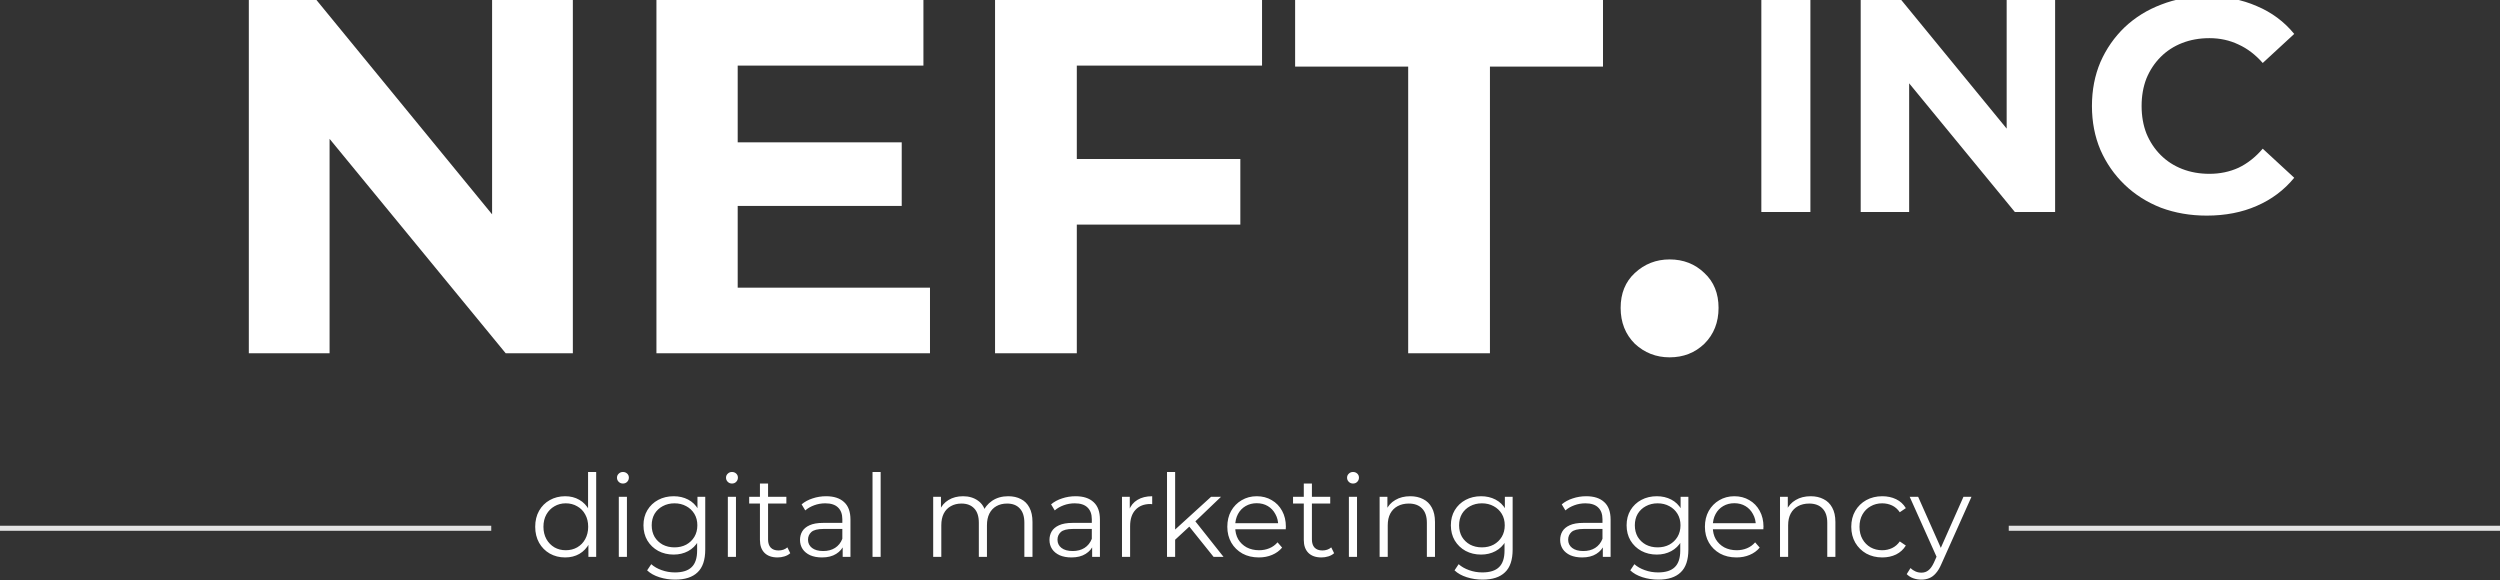 <svg width="1486" height="345" viewBox="0 0 1486 345" fill="none" xmlns="http://www.w3.org/2000/svg"><rect x="0" y="0" width="1486" height="345" fill="#333333" stroke="none"/><g clip-path="url(#clip0_974_1142)"><path d="M147.9 210V0H188.1L312 151.2H292.5V0H340.5V210H300.6L176.4 58.8H195.9V210H147.9ZM434.885 84.6H535.985V122.4H434.885V84.6ZM438.485 171H552.785V210H390.185V0H548.885V39H438.485V171ZM636.455 94.5H737.255V133.5H636.455V94.5ZM640.055 210H591.455V0H750.155V39H640.055V210ZM837.021 210V39.6H769.821V0H952.821V39.6H885.621V210H837.021ZM992.409 212.4C984.409 212.4 977.509 209.7 971.709 204.3C966.109 198.7 963.309 191.6 963.309 183C963.309 174.4 966.109 167.5 971.709 162.3C977.509 156.9 984.409 154.2 992.409 154.2C1000.61 154.2 1007.51 156.9 1013.11 162.3C1018.71 167.5 1021.51 174.4 1021.51 183C1021.51 191.6 1018.71 198.7 1013.11 204.3C1007.51 209.7 1000.61 212.4 992.409 212.4Z" fill="white"/><path d="M1046.94 126V-3.05176e-05H1076.1V126H1046.94ZM1106 126V-3.05176e-05H1130.12L1204.46 90.72H1192.76V-3.05176e-05H1221.56V126H1197.62L1123.1 35.28H1134.8V126H1106ZM1311.67 128.16C1301.95 128.16 1292.89 126.6 1284.49 123.48C1276.21 120.24 1269.01 115.68 1262.89 109.8C1256.77 103.92 1251.97 97.02 1248.49 89.1C1245.13 81.18 1243.45 72.48 1243.45 63C1243.45 53.52 1245.13 44.82 1248.49 36.9C1251.97 28.98 1256.77 22.08 1262.89 16.2C1269.13 10.32 1276.39 5.82 1284.67 2.7C1292.95 -0.54 1302.01 -2.16 1311.85 -2.16C1322.77 -2.16 1332.61 -0.24 1341.37 3.6C1350.25 7.32 1357.69 12.84 1363.69 20.16L1344.97 37.44C1340.65 32.52 1335.85 28.86 1330.57 26.46C1325.29 23.94 1319.53 22.68 1313.29 22.68C1307.41 22.68 1302.01 23.64 1297.09 25.56C1292.17 27.48 1287.91 30.24 1284.31 33.84C1280.71 37.44 1277.89 41.7 1275.85 46.62C1273.93 51.54 1272.97 57 1272.97 63C1272.97 69 1273.93 74.46 1275.85 79.38C1277.89 84.3 1280.71 88.56 1284.31 92.16C1287.91 95.76 1292.17 98.52 1297.09 100.44C1302.01 102.36 1307.41 103.32 1313.29 103.32C1319.53 103.32 1325.29 102.12 1330.57 99.72C1335.85 97.2 1340.65 93.42 1344.97 88.38L1363.69 105.66C1357.69 112.98 1350.25 118.56 1341.37 122.4C1332.61 126.24 1322.71 128.16 1311.67 128.16Z" fill="white"/><path d="M335.944 331.34C332.544 331.34 329.484 330.569 326.764 329.028C324.089 327.487 321.981 325.356 320.44 322.636C318.899 319.871 318.128 316.697 318.128 313.116C318.128 309.489 318.899 306.316 320.44 303.596C321.981 300.876 324.089 298.768 326.764 297.272C329.484 295.731 332.544 294.96 335.944 294.96C339.072 294.96 341.86 295.663 344.308 297.068C346.801 298.473 348.773 300.536 350.224 303.256C351.72 305.931 352.468 309.217 352.468 313.116C352.468 316.969 351.743 320.256 350.292 322.976C348.841 325.696 346.869 327.781 344.376 329.232C341.928 330.637 339.117 331.34 335.944 331.34ZM336.284 327.056C338.823 327.056 341.089 326.489 343.084 325.356C345.124 324.177 346.711 322.545 347.844 320.46C349.023 318.329 349.612 315.881 349.612 313.116C349.612 310.305 349.023 307.857 347.844 305.772C346.711 303.687 345.124 302.077 343.084 300.944C341.089 299.765 338.823 299.176 336.284 299.176C333.791 299.176 331.547 299.765 329.552 300.944C327.557 302.077 325.971 303.687 324.792 305.772C323.613 307.857 323.024 310.305 323.024 313.116C323.024 315.881 323.613 318.329 324.792 320.46C325.971 322.545 327.557 324.177 329.552 325.356C331.547 326.489 333.791 327.056 336.284 327.056ZM349.748 331V320.256L350.224 313.048L349.544 305.84V280.544H354.372V331H349.748ZM367.818 331V295.3H372.646V331H367.818ZM370.266 287.412C369.269 287.412 368.43 287.072 367.75 286.392C367.07 285.712 366.73 284.896 366.73 283.944C366.73 282.992 367.07 282.199 367.75 281.564C368.43 280.884 369.269 280.544 370.266 280.544C371.263 280.544 372.102 280.861 372.782 281.496C373.462 282.131 373.802 282.924 373.802 283.876C373.802 284.873 373.462 285.712 372.782 286.392C372.147 287.072 371.309 287.412 370.266 287.412ZM401.312 344.532C398.048 344.532 394.92 344.056 391.928 343.104C388.936 342.152 386.51 340.792 384.652 339.024L387.1 335.352C388.777 336.848 390.84 338.027 393.288 338.888C395.781 339.795 398.41 340.248 401.176 340.248C405.709 340.248 409.041 339.183 411.172 337.052C413.302 334.967 414.368 331.703 414.368 327.26V318.352L415.048 312.232L414.572 306.112V295.3H419.196V326.648C419.196 332.813 417.677 337.324 414.64 340.18C411.648 343.081 407.205 344.532 401.312 344.532ZM400.428 329.64C397.028 329.64 393.968 328.915 391.248 327.464C388.528 325.968 386.374 323.905 384.788 321.276C383.246 318.647 382.476 315.632 382.476 312.232C382.476 308.832 383.246 305.84 384.788 303.256C386.374 300.627 388.528 298.587 391.248 297.136C393.968 295.685 397.028 294.96 400.428 294.96C403.601 294.96 406.457 295.617 408.996 296.932C411.534 298.247 413.552 300.196 415.048 302.78C416.544 305.364 417.292 308.515 417.292 312.232C417.292 315.949 416.544 319.1 415.048 321.684C413.552 324.268 411.534 326.24 408.996 327.6C406.457 328.96 403.601 329.64 400.428 329.64ZM400.904 325.356C403.533 325.356 405.868 324.812 407.908 323.724C409.948 322.591 411.557 321.049 412.736 319.1C413.914 317.105 414.504 314.816 414.504 312.232C414.504 309.648 413.914 307.381 412.736 305.432C411.557 303.483 409.948 301.964 407.908 300.876C405.868 299.743 403.533 299.176 400.904 299.176C398.32 299.176 395.985 299.743 393.9 300.876C391.86 301.964 390.25 303.483 389.072 305.432C387.938 307.381 387.372 309.648 387.372 312.232C387.372 314.816 387.938 317.105 389.072 319.1C390.25 321.049 391.86 322.591 393.9 323.724C395.985 324.812 398.32 325.356 400.904 325.356ZM432.63 331V295.3H437.458V331H432.63ZM435.078 287.412C434.081 287.412 433.242 287.072 432.562 286.392C431.882 285.712 431.542 284.896 431.542 283.944C431.542 282.992 431.882 282.199 432.562 281.564C433.242 280.884 434.081 280.544 435.078 280.544C436.076 280.544 436.914 280.861 437.594 281.496C438.274 282.131 438.614 282.924 438.614 283.876C438.614 284.873 438.274 285.712 437.594 286.392C436.96 287.072 436.121 287.412 435.078 287.412ZM462.18 331.34C458.825 331.34 456.241 330.433 454.428 328.62C452.615 326.807 451.708 324.245 451.708 320.936V287.412H456.536V320.664C456.536 322.749 457.057 324.359 458.1 325.492C459.188 326.625 460.729 327.192 462.724 327.192C464.855 327.192 466.623 326.58 468.028 325.356L469.728 328.824C468.776 329.685 467.62 330.32 466.26 330.728C464.945 331.136 463.585 331.34 462.18 331.34ZM445.316 299.312V295.3H467.416V299.312H445.316ZM500.889 331V323.112L500.685 321.82V308.628C500.685 305.591 499.824 303.256 498.101 301.624C496.424 299.992 493.908 299.176 490.553 299.176C488.241 299.176 486.042 299.561 483.957 300.332C481.872 301.103 480.104 302.123 478.653 303.392L476.477 299.788C478.29 298.247 480.466 297.068 483.005 296.252C485.544 295.391 488.218 294.96 491.029 294.96C495.653 294.96 499.212 296.116 501.705 298.428C504.244 300.695 505.513 304.163 505.513 308.832V331H500.889ZM488.581 331.34C485.906 331.34 483.572 330.909 481.577 330.048C479.628 329.141 478.132 327.917 477.089 326.376C476.046 324.789 475.525 322.976 475.525 320.936C475.525 319.077 475.956 317.4 476.817 315.904C477.724 314.363 479.174 313.139 481.169 312.232C483.209 311.28 485.929 310.804 489.329 310.804H501.637V314.408H489.465C486.02 314.408 483.617 315.02 482.257 316.244C480.942 317.468 480.285 318.987 480.285 320.8C480.285 322.84 481.078 324.472 482.665 325.696C484.252 326.92 486.473 327.532 489.329 327.532C492.049 327.532 494.384 326.92 496.333 325.696C498.328 324.427 499.778 322.613 500.685 320.256L501.773 323.588C500.866 325.945 499.28 327.827 497.013 329.232C494.792 330.637 491.981 331.34 488.581 331.34ZM518.627 331V280.544H523.455V331H518.627ZM599.293 294.96C602.194 294.96 604.71 295.527 606.841 296.66C609.017 297.748 610.694 299.425 611.873 301.692C613.097 303.959 613.709 306.815 613.709 310.26V331H608.881V310.736C608.881 306.973 607.974 304.14 606.161 302.236C604.393 300.287 601.877 299.312 598.613 299.312C596.165 299.312 594.034 299.833 592.221 300.876C590.453 301.873 589.07 303.347 588.073 305.296C587.121 307.2 586.645 309.512 586.645 312.232V331H581.817V310.736C581.817 306.973 580.91 304.14 579.097 302.236C577.284 300.287 574.745 299.312 571.481 299.312C569.078 299.312 566.97 299.833 565.157 300.876C563.344 301.873 561.938 303.347 560.941 305.296C559.989 307.2 559.513 309.512 559.513 312.232V331H554.685V295.3H559.309V304.956L558.561 303.256C559.649 300.672 561.394 298.655 563.797 297.204C566.245 295.708 569.124 294.96 572.433 294.96C575.924 294.96 578.893 295.844 581.341 297.612C583.789 299.335 585.376 301.941 586.101 305.432L584.197 304.684C585.24 301.783 587.076 299.448 589.705 297.68C592.38 295.867 595.576 294.96 599.293 294.96ZM649.174 331V323.112L648.97 321.82V308.628C648.97 305.591 648.109 303.256 646.386 301.624C644.709 299.992 642.193 299.176 638.838 299.176C636.526 299.176 634.328 299.561 632.242 300.332C630.157 301.103 628.389 302.123 626.938 303.392L624.762 299.788C626.576 298.247 628.752 297.068 631.29 296.252C633.829 295.391 636.504 294.96 639.314 294.96C643.938 294.96 647.497 296.116 649.99 298.428C652.529 300.695 653.798 304.163 653.798 308.832V331H649.174ZM636.866 331.34C634.192 331.34 631.857 330.909 629.862 330.048C627.913 329.141 626.417 327.917 625.374 326.376C624.332 324.789 623.81 322.976 623.81 320.936C623.81 319.077 624.241 317.4 625.102 315.904C626.009 314.363 627.46 313.139 629.454 312.232C631.494 311.28 634.214 310.804 637.614 310.804H649.922V314.408H637.75C634.305 314.408 631.902 315.02 630.542 316.244C629.228 317.468 628.57 318.987 628.57 320.8C628.57 322.84 629.364 324.472 630.95 325.696C632.537 326.92 634.758 327.532 637.614 327.532C640.334 327.532 642.669 326.92 644.618 325.696C646.613 324.427 648.064 322.613 648.97 320.256L650.058 323.588C649.152 325.945 647.565 327.827 645.298 329.232C643.077 330.637 640.266 331.34 636.866 331.34ZM666.912 331V295.3H671.536V305.024L671.06 303.324C672.057 300.604 673.734 298.541 676.092 297.136C678.449 295.685 681.373 294.96 684.864 294.96V299.652C684.682 299.652 684.501 299.652 684.32 299.652C684.138 299.607 683.957 299.584 683.776 299.584C680.013 299.584 677.066 300.74 674.936 303.052C672.805 305.319 671.74 308.56 671.74 312.776V331H666.912ZM697.481 321.752L697.617 315.564L719.853 295.3H725.769L710.061 310.328L707.341 312.64L697.481 321.752ZM693.673 331V280.544H698.501V331H693.673ZM721.349 331L706.457 312.436L709.585 308.696L727.265 331H721.349ZM748.283 331.34C744.565 331.34 741.301 330.569 738.491 329.028C735.68 327.441 733.481 325.288 731.895 322.568C730.308 319.803 729.515 316.652 729.515 313.116C729.515 309.58 730.263 306.452 731.759 303.732C733.3 301.012 735.385 298.881 738.015 297.34C740.689 295.753 743.681 294.96 746.991 294.96C750.345 294.96 753.315 295.731 755.899 297.272C758.528 298.768 760.591 300.899 762.087 303.664C763.583 306.384 764.331 309.535 764.331 313.116C764.331 313.343 764.308 313.592 764.263 313.864C764.263 314.091 764.263 314.34 764.263 314.612H733.187V311.008H761.679L759.775 312.436C759.775 309.852 759.208 307.563 758.075 305.568C756.987 303.528 755.491 301.941 753.587 300.808C751.683 299.675 749.484 299.108 746.991 299.108C744.543 299.108 742.344 299.675 740.395 300.808C738.445 301.941 736.927 303.528 735.839 305.568C734.751 307.608 734.207 309.943 734.207 312.572V313.32C734.207 316.04 734.796 318.443 735.975 320.528C737.199 322.568 738.876 324.177 741.007 325.356C743.183 326.489 745.653 327.056 748.419 327.056C750.595 327.056 752.612 326.671 754.471 325.9C756.375 325.129 758.007 323.951 759.367 322.364L762.087 325.492C760.5 327.396 758.505 328.847 756.103 329.844C753.745 330.841 751.139 331.34 748.283 331.34ZM785.446 331.34C782.091 331.34 779.507 330.433 777.694 328.62C775.88 326.807 774.974 324.245 774.974 320.936V287.412H779.802V320.664C779.802 322.749 780.323 324.359 781.366 325.492C782.454 326.625 783.995 327.192 785.99 327.192C788.12 327.192 789.888 326.58 791.294 325.356L792.994 328.824C792.042 329.685 790.886 330.32 789.526 330.728C788.211 331.136 786.851 331.34 785.446 331.34ZM768.582 299.312V295.3H790.682V299.312H768.582ZM801.783 331V295.3H806.611V331H801.783ZM804.231 287.412C803.233 287.412 802.395 287.072 801.715 286.392C801.035 285.712 800.695 284.896 800.695 283.944C800.695 282.992 801.035 282.199 801.715 281.564C802.395 280.884 803.233 280.544 804.231 280.544C805.228 280.544 806.067 280.861 806.747 281.496C807.427 282.131 807.767 282.924 807.767 283.876C807.767 284.873 807.427 285.712 806.747 286.392C806.112 287.072 805.273 287.412 804.231 287.412ZM838.269 294.96C841.17 294.96 843.709 295.527 845.885 296.66C848.106 297.748 849.829 299.425 851.053 301.692C852.322 303.959 852.957 306.815 852.957 310.26V331H848.129V310.736C848.129 306.973 847.177 304.14 845.273 302.236C843.414 300.287 840.785 299.312 837.385 299.312C834.846 299.312 832.625 299.833 830.721 300.876C828.862 301.873 827.411 303.347 826.369 305.296C825.371 307.2 824.873 309.512 824.873 312.232V331H820.045V295.3H824.669V305.092L823.921 303.256C825.054 300.672 826.867 298.655 829.361 297.204C831.854 295.708 834.823 294.96 838.269 294.96ZM881.23 344.532C877.966 344.532 874.838 344.056 871.846 343.104C868.854 342.152 866.428 340.792 864.57 339.024L867.018 335.352C868.695 336.848 870.758 338.027 873.206 338.888C875.699 339.795 878.328 340.248 881.094 340.248C885.627 340.248 888.959 339.183 891.09 337.052C893.22 334.967 894.286 331.703 894.286 327.26V318.352L894.966 312.232L894.49 306.112V295.3H899.114V326.648C899.114 332.813 897.595 337.324 894.558 340.18C891.566 343.081 887.123 344.532 881.23 344.532ZM880.346 329.64C876.946 329.64 873.886 328.915 871.166 327.464C868.446 325.968 866.292 323.905 864.706 321.276C863.164 318.647 862.394 315.632 862.394 312.232C862.394 308.832 863.164 305.84 864.706 303.256C866.292 300.627 868.446 298.587 871.166 297.136C873.886 295.685 876.946 294.96 880.346 294.96C883.519 294.96 886.375 295.617 888.914 296.932C891.452 298.247 893.47 300.196 894.966 302.78C896.462 305.364 897.21 308.515 897.21 312.232C897.21 315.949 896.462 319.1 894.966 321.684C893.47 324.268 891.452 326.24 888.914 327.6C886.375 328.96 883.519 329.64 880.346 329.64ZM880.822 325.356C883.451 325.356 885.786 324.812 887.826 323.724C889.866 322.591 891.475 321.049 892.654 319.1C893.832 317.105 894.422 314.816 894.422 312.232C894.422 309.648 893.832 307.381 892.654 305.432C891.475 303.483 889.866 301.964 887.826 300.876C885.786 299.743 883.451 299.176 880.822 299.176C878.238 299.176 875.903 299.743 873.818 300.876C871.778 301.964 870.168 303.483 868.99 305.432C867.856 307.381 867.29 309.648 867.29 312.232C867.29 314.816 867.856 317.105 868.99 319.1C870.168 321.049 871.778 322.591 873.818 323.724C875.903 324.812 878.238 325.356 880.822 325.356ZM952.717 331V323.112L952.513 321.82V308.628C952.513 305.591 951.652 303.256 949.929 301.624C948.252 299.992 945.736 299.176 942.381 299.176C940.069 299.176 937.871 299.561 935.785 300.332C933.7 301.103 931.932 302.123 930.481 303.392L928.305 299.788C930.119 298.247 932.295 297.068 934.833 296.252C937.372 295.391 940.047 294.96 942.857 294.96C947.481 294.96 951.04 296.116 953.533 298.428C956.072 300.695 957.341 304.163 957.341 308.832V331H952.717ZM940.409 331.34C937.735 331.34 935.4 330.909 933.405 330.048C931.456 329.141 929.96 327.917 928.917 326.376C927.875 324.789 927.353 322.976 927.353 320.936C927.353 319.077 927.784 317.4 928.645 315.904C929.552 314.363 931.003 313.139 932.997 312.232C935.037 311.28 937.757 310.804 941.157 310.804H953.465V314.408H941.293C937.848 314.408 935.445 315.02 934.085 316.244C932.771 317.468 932.113 318.987 932.113 320.8C932.113 322.84 932.907 324.472 934.493 325.696C936.08 326.92 938.301 327.532 941.157 327.532C943.877 327.532 946.212 326.92 948.161 325.696C950.156 324.427 951.607 322.613 952.513 320.256L953.601 323.588C952.695 325.945 951.108 327.827 948.841 329.232C946.62 330.637 943.809 331.34 940.409 331.34ZM985.687 344.532C982.423 344.532 979.295 344.056 976.303 343.104C973.311 342.152 970.885 340.792 969.027 339.024L971.475 335.352C973.152 336.848 975.215 338.027 977.663 338.888C980.156 339.795 982.785 340.248 985.551 340.248C990.084 340.248 993.416 339.183 995.547 337.052C997.677 334.967 998.743 331.703 998.743 327.26V318.352L999.423 312.232L998.947 306.112V295.3H1003.57V326.648C1003.57 332.813 1002.05 337.324 999.015 340.18C996.023 343.081 991.58 344.532 985.687 344.532ZM984.803 329.64C981.403 329.64 978.343 328.915 975.623 327.464C972.903 325.968 970.749 323.905 969.163 321.276C967.621 318.647 966.851 315.632 966.851 312.232C966.851 308.832 967.621 305.84 969.163 303.256C970.749 300.627 972.903 298.587 975.623 297.136C978.343 295.685 981.403 294.96 984.803 294.96C987.976 294.96 990.832 295.617 993.371 296.932C995.909 298.247 997.927 300.196 999.423 302.78C1000.92 305.364 1001.67 308.515 1001.67 312.232C1001.67 315.949 1000.92 319.1 999.423 321.684C997.927 324.268 995.909 326.24 993.371 327.6C990.832 328.96 987.976 329.64 984.803 329.64ZM985.279 325.356C987.908 325.356 990.243 324.812 992.283 323.724C994.323 322.591 995.932 321.049 997.111 319.1C998.289 317.105 998.879 314.816 998.879 312.232C998.879 309.648 998.289 307.381 997.111 305.432C995.932 303.483 994.323 301.964 992.283 300.876C990.243 299.743 987.908 299.176 985.279 299.176C982.695 299.176 980.36 299.743 978.275 300.876C976.235 301.964 974.625 303.483 973.447 305.432C972.313 307.381 971.747 309.648 971.747 312.232C971.747 314.816 972.313 317.105 973.447 319.1C974.625 321.049 976.235 322.591 978.275 323.724C980.36 324.812 982.695 325.356 985.279 325.356ZM1032.17 331.34C1028.45 331.34 1025.19 330.569 1022.38 329.028C1019.57 327.441 1017.37 325.288 1015.78 322.568C1014.19 319.803 1013.4 316.652 1013.4 313.116C1013.4 309.58 1014.15 306.452 1015.65 303.732C1017.19 301.012 1019.27 298.881 1021.9 297.34C1024.58 295.753 1027.57 294.96 1030.88 294.96C1034.23 294.96 1037.2 295.731 1039.79 297.272C1042.41 298.768 1044.48 300.899 1045.97 303.664C1047.47 306.384 1048.22 309.535 1048.22 313.116C1048.22 313.343 1048.19 313.592 1048.15 313.864C1048.15 314.091 1048.15 314.34 1048.15 314.612H1017.07V311.008H1045.57L1043.66 312.436C1043.66 309.852 1043.09 307.563 1041.96 305.568C1040.87 303.528 1039.38 301.941 1037.47 300.808C1035.57 299.675 1033.37 299.108 1030.88 299.108C1028.43 299.108 1026.23 299.675 1024.28 300.808C1022.33 301.941 1020.81 303.528 1019.73 305.568C1018.64 307.608 1018.09 309.943 1018.09 312.572V313.32C1018.09 316.04 1018.68 318.443 1019.86 320.528C1021.09 322.568 1022.76 324.177 1024.89 325.356C1027.07 326.489 1029.54 327.056 1032.31 327.056C1034.48 327.056 1036.5 326.671 1038.36 325.9C1040.26 325.129 1041.89 323.951 1043.25 322.364L1045.97 325.492C1044.39 327.396 1042.39 328.847 1039.99 329.844C1037.63 330.841 1035.03 331.34 1032.17 331.34ZM1076.27 294.96C1079.17 294.96 1081.71 295.527 1083.88 296.66C1086.11 297.748 1087.83 299.425 1089.05 301.692C1090.32 303.959 1090.96 306.815 1090.96 310.26V331H1086.13V310.736C1086.13 306.973 1085.18 304.14 1083.27 302.236C1081.41 300.287 1078.78 299.312 1075.38 299.312C1072.85 299.312 1070.62 299.833 1068.72 300.876C1066.86 301.873 1065.41 303.347 1064.37 305.296C1063.37 307.2 1062.87 309.512 1062.87 312.232V331H1058.04V295.3H1062.67V305.092L1061.92 303.256C1063.05 300.672 1064.87 298.655 1067.36 297.204C1069.85 295.708 1072.82 294.96 1076.27 294.96ZM1118.82 331.34C1115.29 331.34 1112.11 330.569 1109.3 329.028C1106.54 327.441 1104.36 325.288 1102.77 322.568C1101.19 319.803 1100.39 316.652 1100.39 313.116C1100.39 309.535 1101.19 306.384 1102.77 303.664C1104.36 300.944 1106.54 298.813 1109.3 297.272C1112.11 295.731 1115.29 294.96 1118.82 294.96C1121.86 294.96 1124.6 295.549 1127.05 296.728C1129.5 297.907 1131.42 299.675 1132.83 302.032L1129.23 304.48C1128 302.667 1126.48 301.329 1124.67 300.468C1122.86 299.607 1120.88 299.176 1118.75 299.176C1116.21 299.176 1113.93 299.765 1111.89 300.944C1109.85 302.077 1108.24 303.687 1107.06 305.772C1105.88 307.857 1105.29 310.305 1105.29 313.116C1105.29 315.927 1105.88 318.375 1107.06 320.46C1108.24 322.545 1109.85 324.177 1111.89 325.356C1113.93 326.489 1116.21 327.056 1118.75 327.056C1120.88 327.056 1122.86 326.625 1124.67 325.764C1126.48 324.903 1128 323.588 1129.23 321.82L1132.83 324.268C1131.42 326.58 1129.5 328.348 1127.05 329.572C1124.6 330.751 1121.86 331.34 1118.82 331.34ZM1142.05 344.532C1140.38 344.532 1138.77 344.26 1137.23 343.716C1135.73 343.172 1134.44 342.356 1133.35 341.268L1135.59 337.664C1136.5 338.525 1137.48 339.183 1138.52 339.636C1139.61 340.135 1140.81 340.384 1142.12 340.384C1143.71 340.384 1145.07 339.931 1146.2 339.024C1147.38 338.163 1148.49 336.621 1149.53 334.4L1151.85 329.164L1152.39 328.416L1167.08 295.3H1171.84L1153.95 335.284C1152.96 337.596 1151.85 339.432 1150.62 340.792C1149.44 342.152 1148.15 343.104 1146.75 343.648C1145.34 344.237 1143.78 344.532 1142.05 344.532ZM1151.57 332.02L1135.12 295.3H1140.15L1154.7 328.076L1151.57 332.02Z" fill="white"/><path d="M1486 314H1194" stroke="#E4E4E4" stroke-width="3"/><path d="M292 314H0" stroke="#E4E4E4" stroke-width="3"/></g><defs><clipPath id="clip0_974_1142"><rect width="1486" height="345" fill="white"/></clipPath></defs></svg>